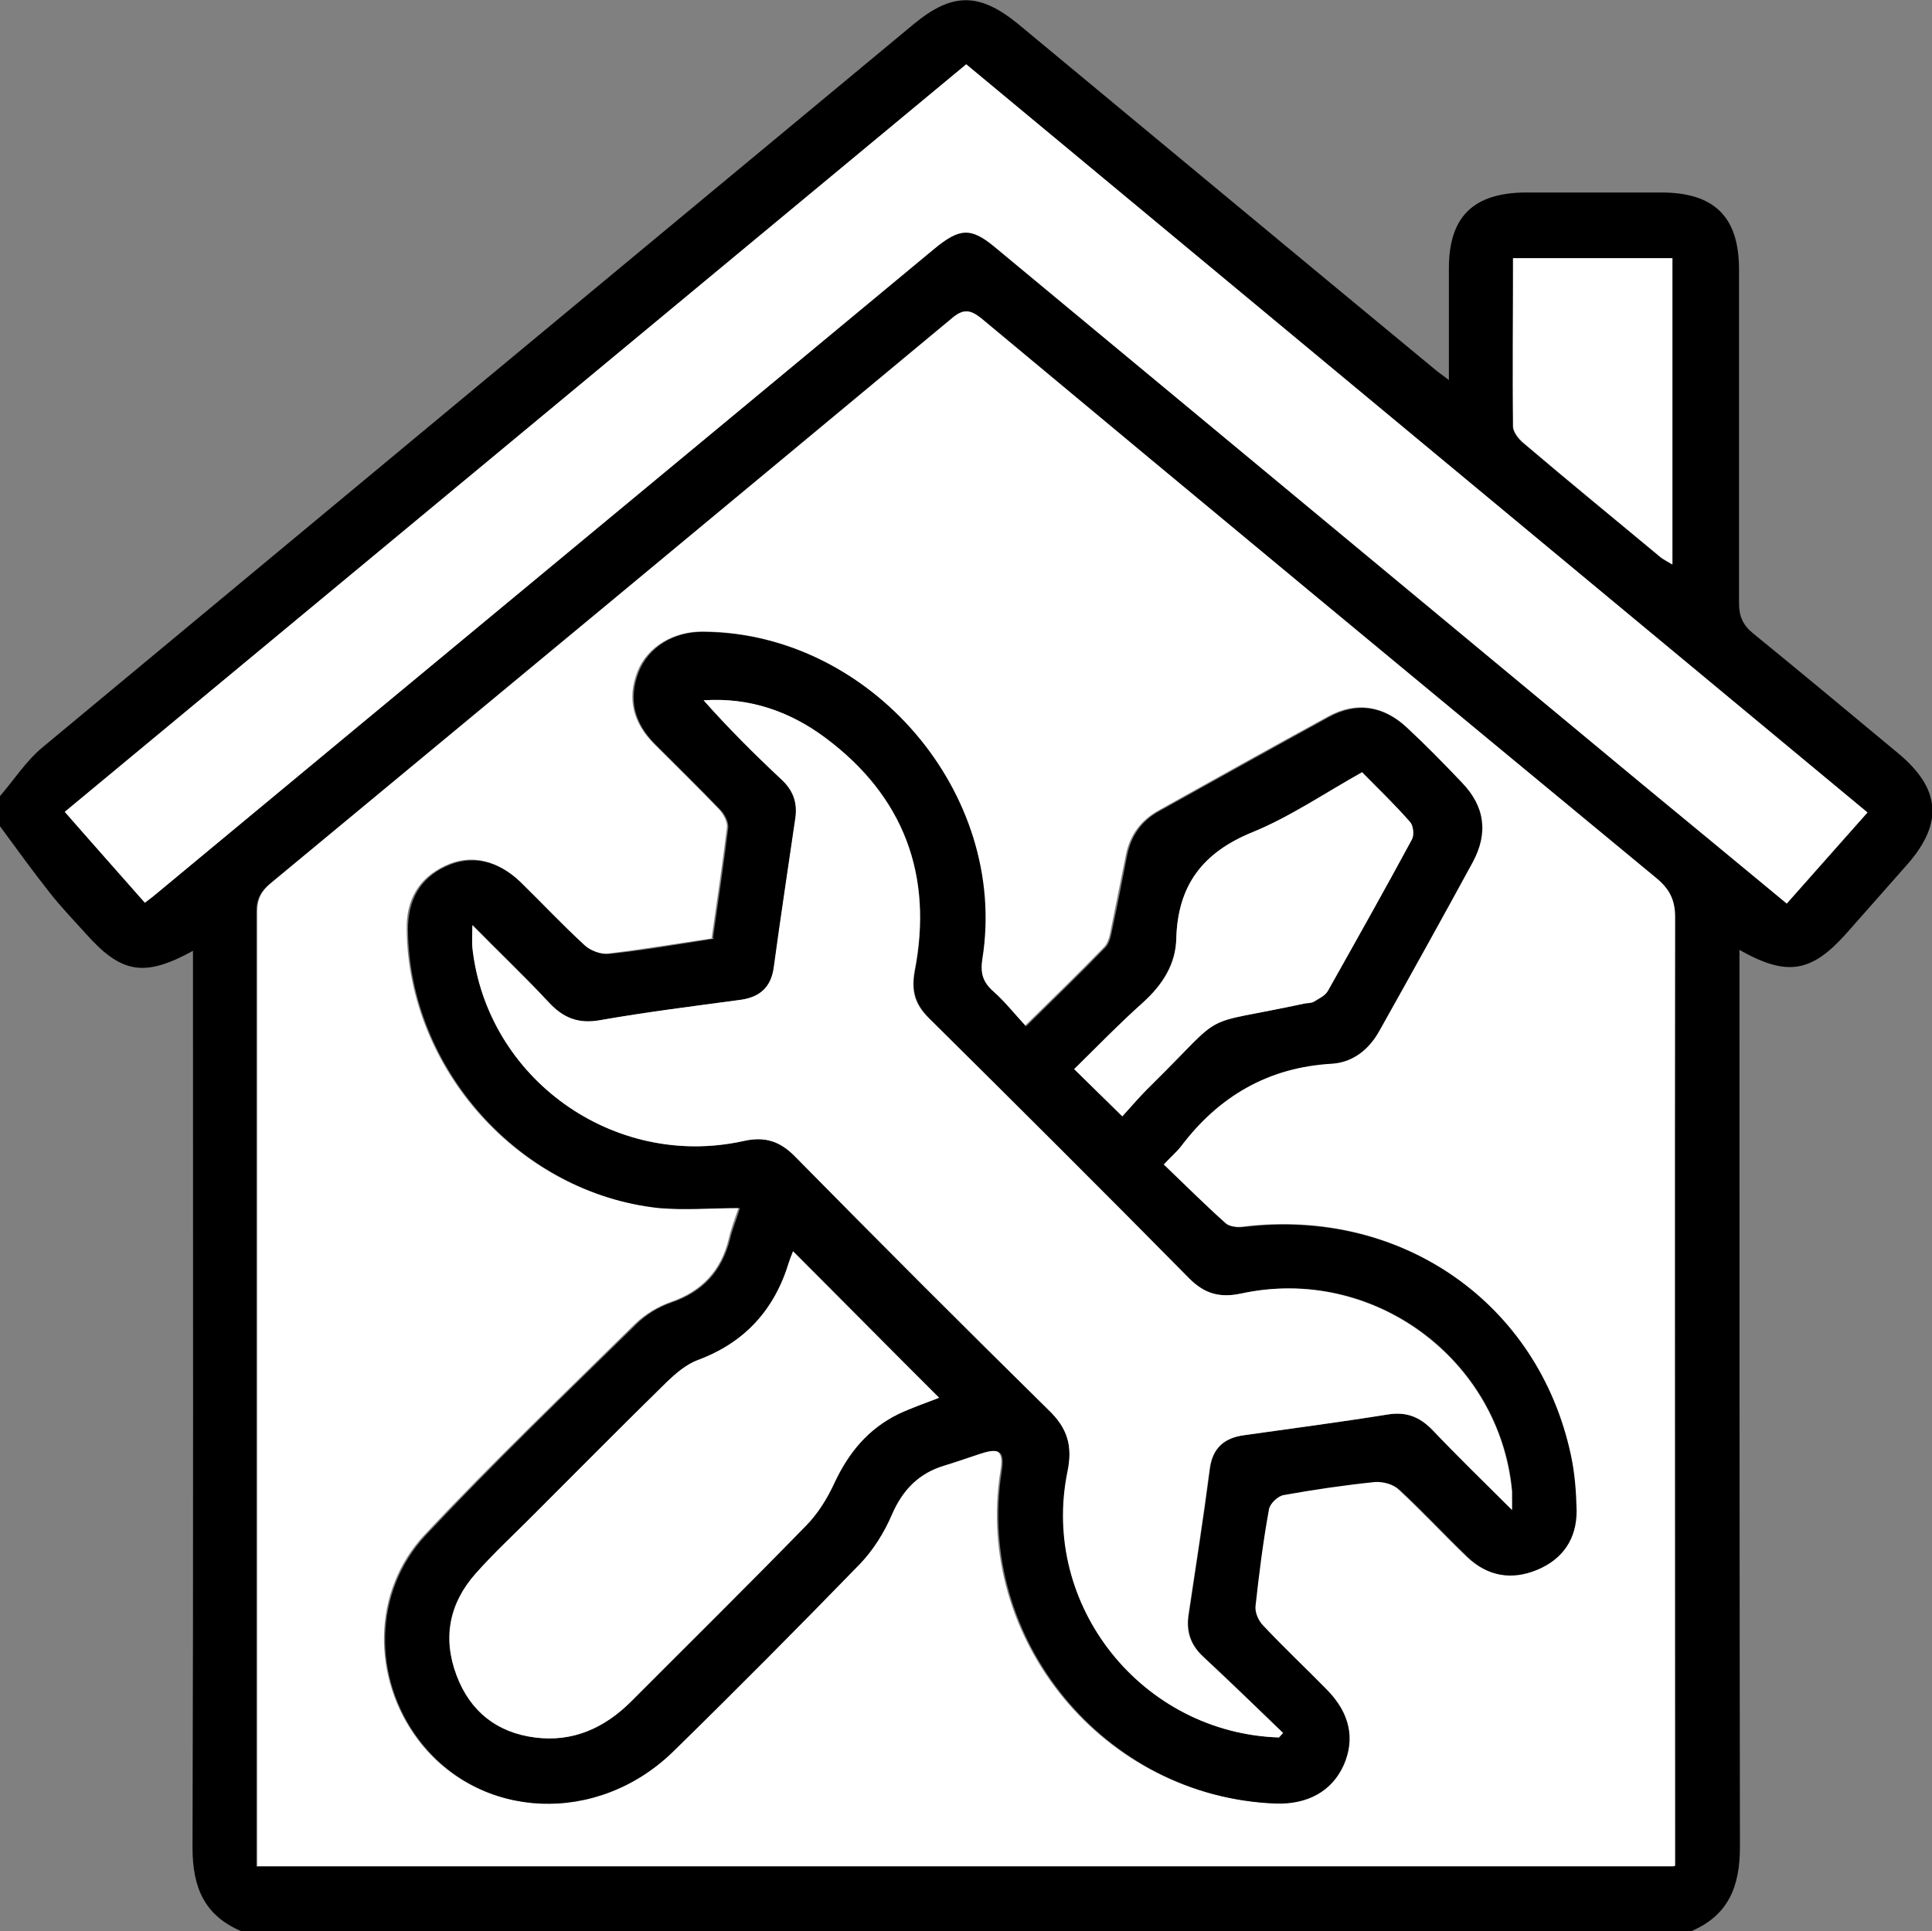<?xml version="1.0" encoding="UTF-8"?>
<svg id="Calque_1" data-name="Calque 1" xmlns="http://www.w3.org/2000/svg" viewBox="0 0 42.95 42.94">
  <rect x="0" y="0" width="42.95" height="42.94" fill="#808080" stroke="none"/>
  <defs>
    <style>
      .cls-1 {
        fill: #fff;
      }
    </style>
  </defs>
  <path d="M0,17.7c.31-.36,.58-.78,.94-1.08C7.4,11.25,13.86,5.89,20.32,.53c.85-.7,1.45-.7,2.31,0,3.1,2.57,6.19,5.14,9.29,7.7,.07,.06,.15,.11,.29,.22,0-.87,0-1.68,0-2.48,0-1.15,.54-1.68,1.7-1.69,1.01,0,2.01,0,3.02,0,1.18,0,1.73,.54,1.73,1.71,0,2.47,0,4.95,0,7.42,0,.3,.09,.49,.31,.67,1.08,.88,2.16,1.78,3.23,2.67,.95,.79,1,1.56,.2,2.47-.45,.51-.91,1.03-1.36,1.54-.77,.86-1.31,.96-2.37,.36v.5c0,6.48,0,12.97,.01,19.45,0,.88-.26,1.52-1.09,1.87H5.37c-.83-.35-1.09-.98-1.09-1.86,.02-6.48,.01-12.96,.01-19.44v-.5c-1.09,.6-1.6,.5-2.39-.39-.27-.3-.55-.59-.8-.91C.72,19.36,.36,18.86,0,18.37c0-.22,0-.45,0-.67Zm37.22,23.79c0-.2,0-.38,0-.55,0-6.85,0-13.7,0-20.54,0-.39-.13-.63-.42-.87-5.01-4.14-10.01-8.29-15-12.44-.25-.21-.4-.23-.66,0-5.04,4.19-10.08,8.37-15.13,12.55-.21,.17-.31,.35-.31,.63,0,6.93,0,13.86,0,20.79v.44h31.5Zm4.29-23.43C34.81,12.5,28.15,6.97,21.48,1.43,14.78,6.99,8.12,12.51,1.44,18.05c.61,.69,1.19,1.35,1.78,2.02,.09-.07,.16-.11,.22-.17,5.78-4.79,11.55-9.58,17.33-14.37,.57-.48,.82-.49,1.35-.05,4.8,3.98,9.59,7.96,14.39,11.94,1.06,.88,2.13,1.76,3.22,2.66,.6-.68,1.18-1.33,1.79-2.02Zm-7.88-12.32c0,1.28,0,2.51,0,3.74,0,.12,.12,.28,.22,.36,1.01,.86,2.04,1.7,3.06,2.55,.08,.06,.17,.11,.26,.16V5.74h-3.55Z"/>
  <path class="cls-1" d="M37.22,41.49H5.72v-.44c0-6.93,0-13.86,0-20.79,0-.28,.1-.46,.31-.63,5.05-4.18,10.09-8.36,15.13-12.55,.26-.22,.41-.2,.66,0,4.99,4.16,9.99,8.3,15,12.44,.29,.24,.42,.48,.42,.87-.01,6.85,0,13.7,0,20.54,0,.18,0,.35,0,.55ZM15.85,20.86c-.82,.12-1.58,.25-2.34,.34-.17,.02-.41-.07-.54-.19-.49-.45-.95-.95-1.43-1.41-.5-.49-1.09-.62-1.65-.35-.59,.28-.86,.76-.85,1.41,.03,3.1,2.49,5.86,5.58,6.19,.58,.06,1.18,0,1.8,0-.09,.26-.17,.47-.22,.69-.17,.71-.6,1.17-1.3,1.41-.28,.1-.56,.27-.78,.48-1.57,1.55-3.17,3.08-4.68,4.69-1.18,1.26-1.18,3.19-.15,4.56,1.35,1.78,3.96,1.91,5.65,.25,1.4-1.37,2.78-2.75,4.14-4.16,.3-.31,.54-.71,.72-1.11,.24-.56,.61-.92,1.18-1.09,.27-.08,.53-.18,.79-.26,.43-.14,.54-.05,.47,.39-.6,3.74,2.3,7.26,6.1,7.39,.71,.03,1.24-.27,1.5-.85,.27-.58,.15-1.16-.37-1.68-.47-.48-.96-.94-1.42-1.43-.1-.1-.19-.29-.17-.42,.08-.72,.17-1.44,.3-2.16,.02-.13,.2-.29,.33-.32,.67-.12,1.35-.22,2.03-.29,.18-.02,.41,.05,.54,.17,.52,.48,1.01,1.01,1.52,1.5,.45,.43,.98,.52,1.55,.28,.57-.24,.87-.7,.87-1.31,0-.42-.04-.84-.13-1.25-.73-3.39-3.76-5.49-7.26-5.06-.13,.02-.32,0-.41-.08-.47-.42-.91-.86-1.38-1.31,.16-.17,.29-.28,.39-.41,.85-1.11,1.94-1.74,3.35-1.83,.47-.03,.83-.32,1.06-.74,.69-1.24,1.39-2.49,2.07-3.74,.35-.64,.26-1.23-.24-1.77-.39-.42-.8-.82-1.22-1.22-.51-.49-1.11-.58-1.73-.24-1.26,.69-2.52,1.39-3.77,2.09-.39,.22-.63,.54-.72,.98-.11,.55-.22,1.1-.33,1.64-.03,.15-.06,.32-.16,.42-.56,.58-1.14,1.14-1.76,1.75-.25-.27-.47-.55-.73-.78-.24-.21-.29-.42-.24-.73,.58-3.67-2.48-7.25-6.2-7.26-.65,0-1.22,.34-1.44,.89-.24,.61-.09,1.15,.37,1.61,.48,.48,.97,.96,1.45,1.46,.09,.1,.18,.27,.17,.39-.1,.82-.22,1.63-.34,2.46Z"/>
  <path class="cls-1" d="M41.51,18.07c-.61,.69-1.19,1.34-1.79,2.02-1.09-.9-2.15-1.78-3.22-2.66-4.8-3.98-9.59-7.96-14.39-11.94-.53-.44-.78-.42-1.35,.05C14.99,10.33,9.21,15.11,3.44,19.9c-.06,.05-.13,.1-.22,.17-.59-.67-1.17-1.32-1.78-2.02C8.12,12.51,14.78,6.99,21.48,1.43c6.67,5.54,13.33,11.07,20.03,16.63Z"/>
  <path class="cls-1" d="M33.63,5.74h3.55v6.81c-.09-.06-.18-.1-.26-.16-1.02-.85-2.05-1.69-3.06-2.55-.1-.09-.22-.24-.22-.36-.02-1.23,0-2.46,0-3.74Z"/>
  <path d="M15.85,20.86c.12-.83,.24-1.65,.34-2.46,.01-.12-.07-.29-.17-.39-.47-.49-.96-.97-1.45-1.46-.46-.46-.61-.99-.37-1.61,.22-.56,.79-.9,1.44-.89,3.72,.02,6.78,3.59,6.2,7.26-.05,.31,0,.52,.24,.73,.26,.23,.48,.51,.73,.78,.62-.61,1.2-1.17,1.76-1.75,.1-.1,.13-.27,.16-.42,.12-.55,.22-1.09,.33-1.64,.09-.44,.33-.77,.72-.98,1.26-.7,2.51-1.4,3.77-2.09,.62-.34,1.22-.24,1.73,.24,.42,.39,.82,.8,1.22,1.22,.51,.53,.59,1.12,.24,1.77-.68,1.25-1.37,2.49-2.07,3.74-.23,.42-.59,.71-1.06,.74-1.41,.08-2.51,.72-3.35,1.83-.1,.13-.23,.24-.39,.41,.47,.45,.91,.89,1.38,1.31,.09,.08,.28,.1,.41,.08,3.5-.42,6.53,1.68,7.26,5.06,.09,.41,.12,.83,.13,1.25,0,.62-.3,1.07-.87,1.31-.57,.24-1.1,.15-1.55-.28-.51-.49-1-1.02-1.52-1.5-.13-.12-.36-.18-.54-.17-.68,.07-1.36,.17-2.03,.29-.13,.02-.31,.19-.33,.32-.13,.71-.22,1.43-.3,2.16-.01,.14,.07,.32,.17,.42,.46,.49,.95,.95,1.42,1.43,.51,.52,.63,1.09,.37,1.68-.26,.57-.79,.87-1.5,.85-3.8-.14-6.69-3.65-6.1-7.39,.07-.44-.04-.53-.47-.39-.27,.09-.53,.18-.79,.26-.58,.17-.94,.54-1.18,1.09-.17,.4-.42,.8-.72,1.11-1.36,1.4-2.74,2.79-4.14,4.16-1.69,1.65-4.3,1.53-5.65-.25-1.04-1.37-1.03-3.3,.15-4.56,1.51-1.61,3.1-3.14,4.68-4.69,.21-.21,.49-.38,.78-.48,.7-.24,1.12-.7,1.3-1.41,.05-.22,.14-.42,.22-.69-.62,0-1.22,.05-1.8,0-3.08-.33-5.55-3.09-5.58-6.19,0-.65,.26-1.14,.85-1.41,.56-.26,1.15-.13,1.65,.35,.48,.47,.94,.96,1.43,1.41,.13,.12,.37,.21,.54,.19,.76-.08,1.52-.21,2.34-.34Zm12.58,17.78l.1-.11c-.59-.57-1.18-1.14-1.78-1.7-.28-.26-.38-.57-.32-.94,.16-1.08,.33-2.15,.47-3.23,.06-.47,.32-.69,.76-.75,1.06-.15,2.13-.29,3.19-.46,.42-.07,.72,.05,1.01,.35,.55,.58,1.13,1.14,1.76,1.77,0-.19,0-.3,0-.41-.27-2.95-3.1-5.04-6.02-4.4-.47,.1-.82,.01-1.16-.34-1.92-1.94-3.85-3.86-5.78-5.78-.31-.31-.4-.61-.32-1.05,.41-2.14-.25-3.89-1.99-5.19-.78-.58-1.68-.89-2.7-.83,.55,.62,1.14,1.19,1.73,1.76,.25,.24,.36,.52,.31,.86-.17,1.1-.33,2.21-.48,3.32-.06,.44-.31,.66-.74,.72-1.04,.14-2.08,.27-3.11,.45-.49,.09-.83-.04-1.15-.39-.53-.57-1.09-1.1-1.7-1.72,0,.24-.01,.37,0,.5,.32,2.91,3.14,4.94,6.02,4.3,.48-.11,.82,0,1.16,.35,1.87,1.89,3.74,3.77,5.63,5.63,.41,.41,.53,.8,.42,1.37-.61,2.98,1.66,5.81,4.7,5.91Zm-7.55-7.56c-1.09-1.1-2.17-2.18-3.25-3.26-.02,.06-.07,.15-.09,.24-.32,1.06-.98,1.79-2.03,2.18-.25,.09-.48,.29-.68,.48-1,.98-1.98,1.97-2.97,2.96-.43,.44-.89,.85-1.29,1.31-.59,.66-.74,1.43-.42,2.26,.3,.8,.9,1.28,1.74,1.38,.85,.11,1.56-.21,2.15-.81,1.29-1.3,2.6-2.58,3.87-3.89,.26-.27,.48-.62,.64-.96,.32-.67,.75-1.21,1.42-1.53,.3-.15,.62-.25,.9-.36Zm9.4-13.91c-.84,.47-1.6,.99-2.43,1.33-1.11,.45-1.66,1.18-1.7,2.37-.02,.57-.31,1.02-.73,1.41-.53,.48-1.04,1-1.54,1.49,.38,.37,.7,.69,1.07,1.05,.2-.22,.41-.46,.64-.69,1.75-1.72,.96-1.29,3.42-1.82,.07-.01,.15,0,.2-.04,.11-.07,.25-.13,.31-.24,.63-1.12,1.26-2.24,1.87-3.37,.05-.1,.03-.3-.04-.38-.33-.38-.69-.73-1.07-1.11Z"/>
  <path class="cls-1" d="M28.43,38.63c-3.04-.1-5.31-2.93-4.7-5.91,.12-.58,0-.97-.42-1.37-1.89-1.86-3.77-3.74-5.63-5.63-.34-.35-.68-.46-1.16-.35-2.88,.63-5.7-1.39-6.02-4.3-.01-.13,0-.27,0-.5,.61,.62,1.17,1.15,1.7,1.72,.33,.35,.67,.48,1.15,.39,1.03-.18,2.07-.31,3.11-.45,.43-.06,.68-.28,.74-.72,.15-1.11,.32-2.21,.48-3.32,.05-.35-.05-.62-.31-.86-.6-.56-1.18-1.14-1.73-1.76,1.03-.07,1.92,.25,2.7,.83,1.75,1.3,2.41,3.06,1.99,5.19-.08,.44,0,.74,.32,1.05,1.94,1.92,3.87,3.84,5.78,5.78,.35,.35,.69,.44,1.16,.34,2.91-.63,5.75,1.45,6.02,4.4,0,.1,0,.21,0,.41-.63-.63-1.21-1.19-1.76-1.77-.29-.3-.59-.42-1.01-.35-1.06,.17-2.13,.31-3.19,.46-.44,.06-.7,.29-.76,.75-.14,1.08-.31,2.16-.47,3.23-.06,.38,.04,.68,.32,.94,.6,.56,1.19,1.13,1.78,1.7l-.1,.11Z"/>
  <path class="cls-1" d="M20.87,31.08c-.28,.11-.6,.22-.9,.36-.67,.33-1.11,.86-1.42,1.53-.16,.35-.37,.69-.64,.96-1.28,1.31-2.58,2.6-3.87,3.89-.6,.6-1.31,.92-2.15,.81-.84-.11-1.44-.58-1.74-1.38-.31-.83-.16-1.6,.42-2.26,.41-.46,.86-.88,1.29-1.31,.99-.99,1.97-1.98,2.97-2.96,.2-.19,.42-.38,.68-.48,1.05-.39,1.71-1.12,2.03-2.18,.03-.09,.07-.18,.09-.24,1.08,1.08,2.15,2.17,3.25,3.26Z"/>
  <path class="cls-1" d="M30.28,17.17c.37,.38,.74,.73,1.07,1.11,.07,.08,.09,.29,.04,.38-.61,1.13-1.24,2.25-1.87,3.37-.06,.11-.2,.17-.31,.24-.06,.03-.13,.03-.2,.04-2.46,.53-1.67,.09-3.42,1.82-.23,.22-.44,.47-.64,.69-.37-.36-.69-.68-1.07-1.05,.5-.49,1-1.01,1.54-1.49,.43-.39,.72-.84,.73-1.41,.03-1.19,.59-1.92,1.7-2.37,.83-.34,1.59-.86,2.43-1.33Z"/>
</svg>